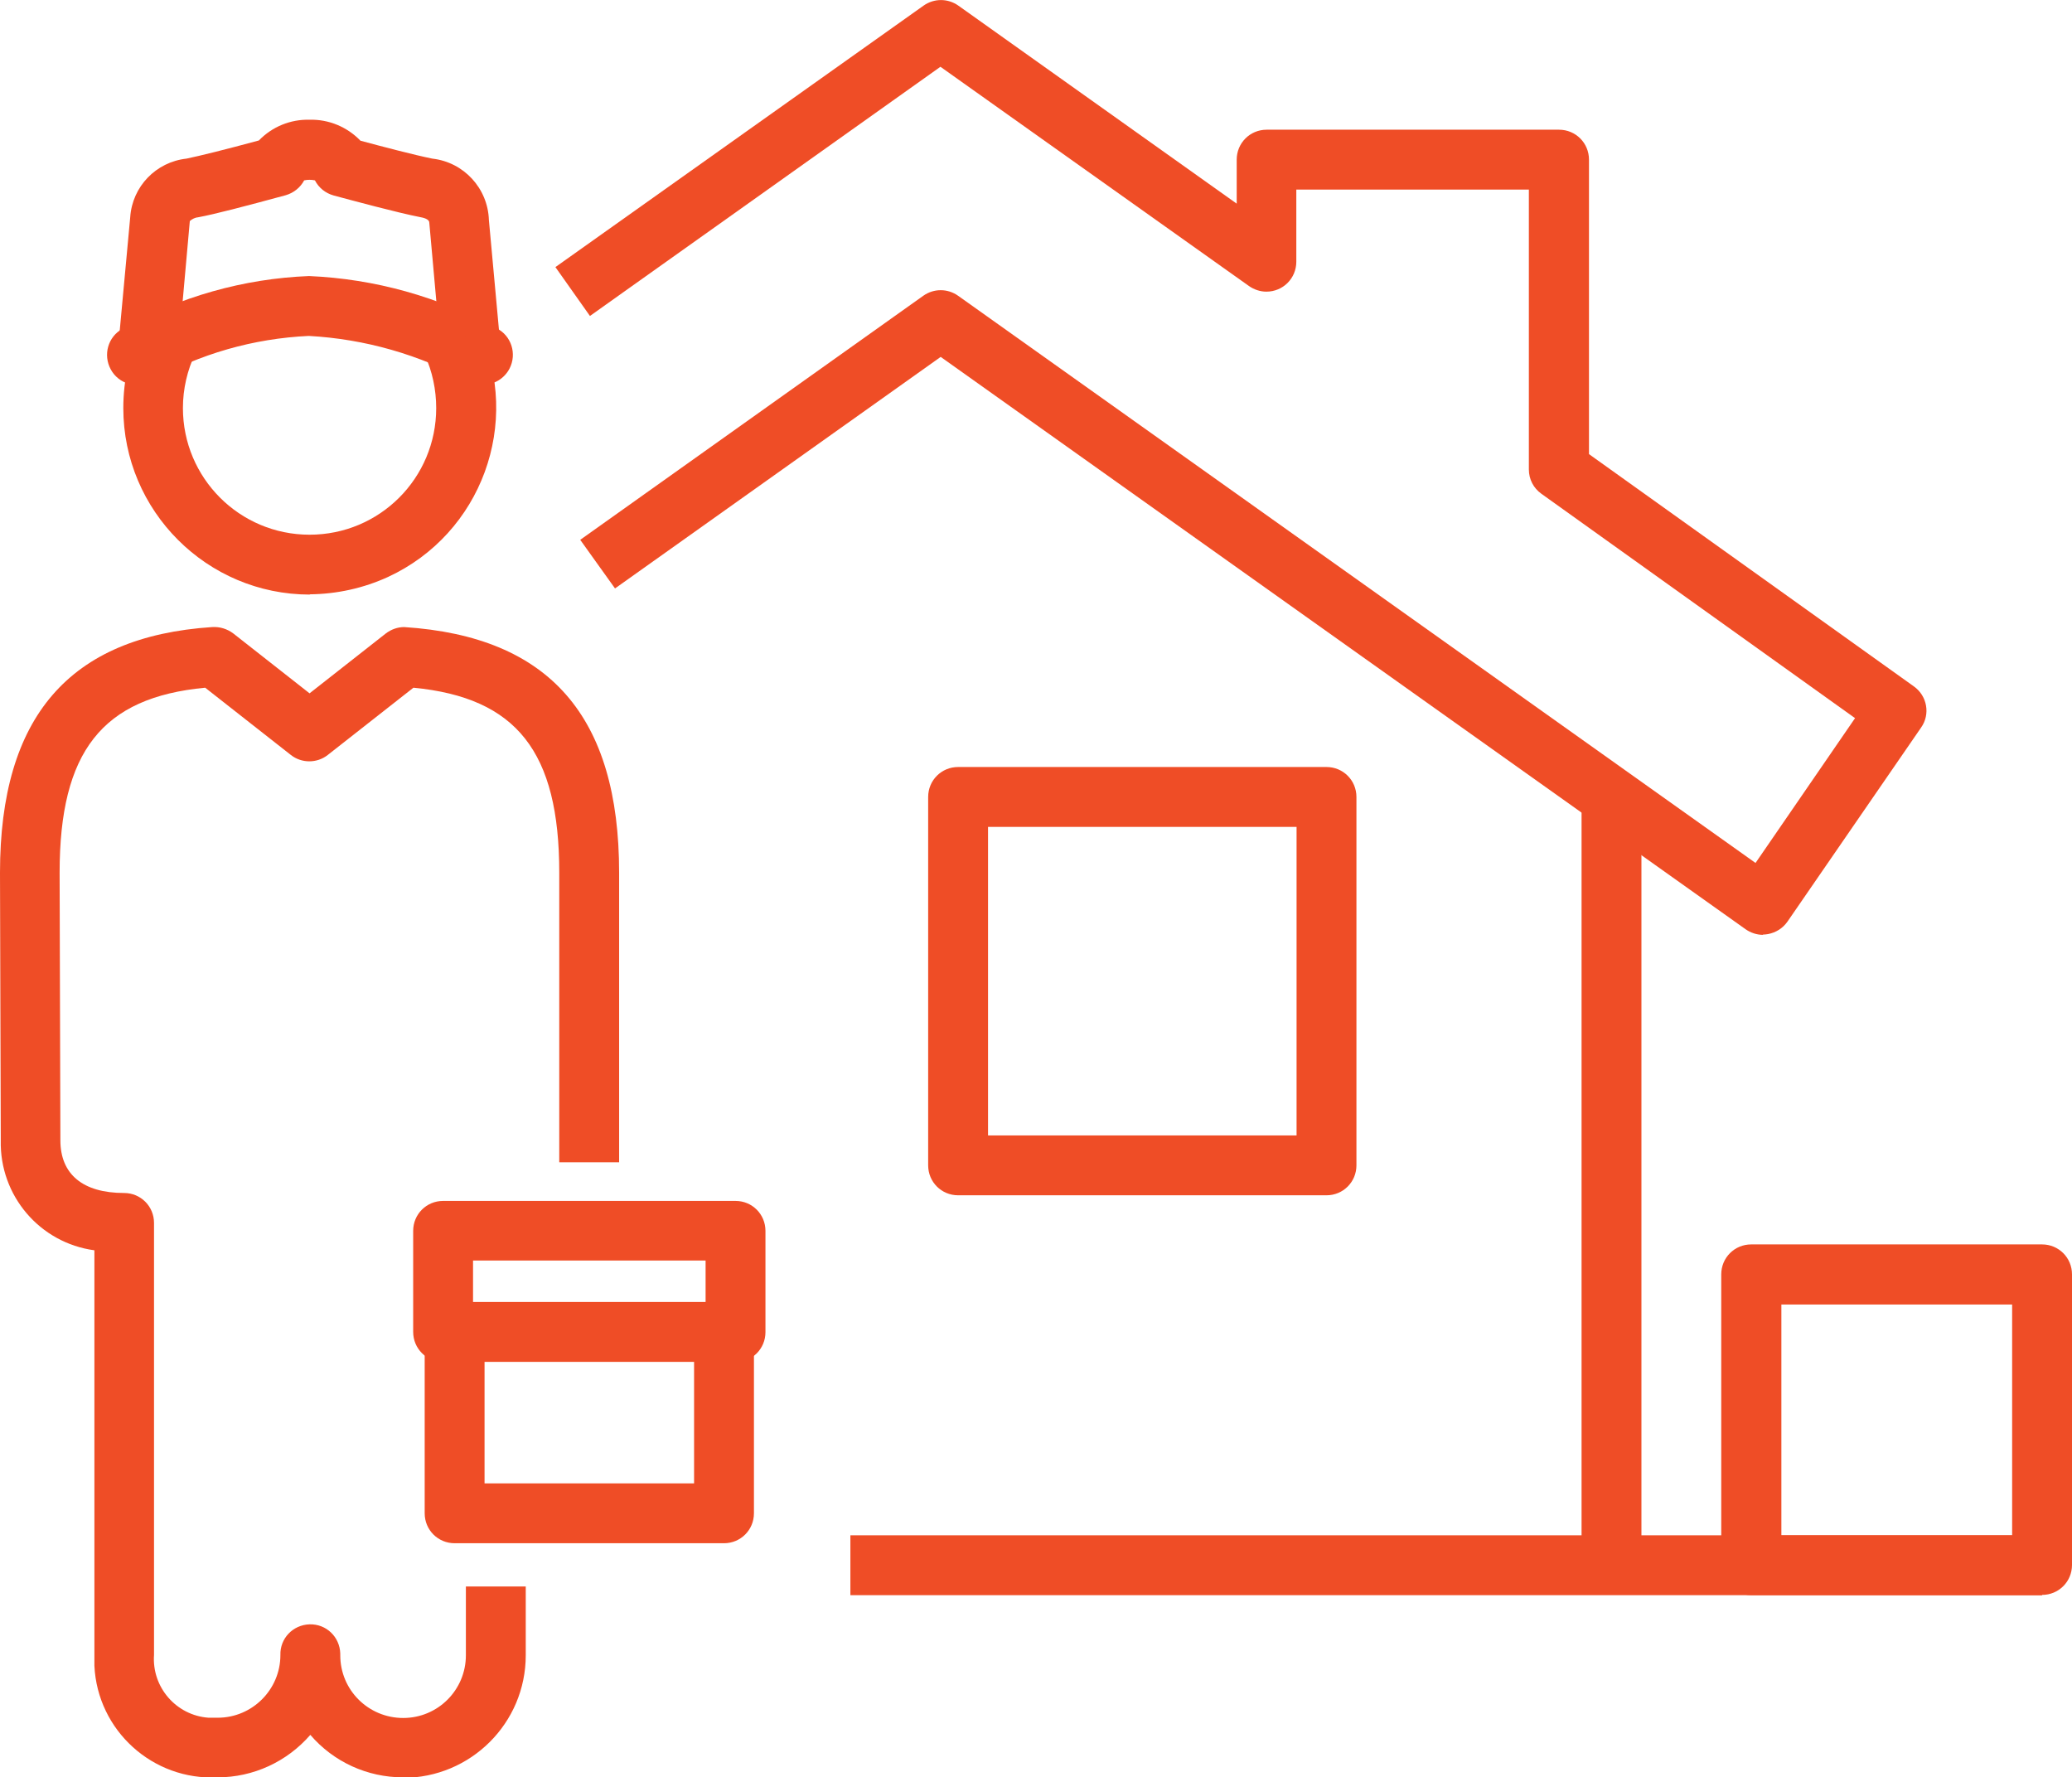 <?xml version="1.0" encoding="UTF-8"?> <svg xmlns="http://www.w3.org/2000/svg" id="Layer_2" viewBox="0 0 80.99 69.47"><defs><style>.cls-1{fill:#ef4d26;}</style></defs><g id="ICONS"><g id="inspection-icon"><path id="Path_148" class="cls-1" d="M79.82,62.35h-11.37c-.65,0-1.17-.52-1.17-1.17h0v-11.37c0-.65.52-1.17,1.17-1.17h11.37c.65,0,1.17.52,1.17,1.17h0v11.36c0,.65-.52,1.17-1.17,1.17h0M69.62,60.01h9.03v-9.02h-9.02v9.02Z"></path><path id="Path_149" class="cls-1" d="M6.96,13.68l-2.33-.22.46-4.97c.08-1.2,1.01-2.16,2.2-2.29.53-.11,1.5-.35,2.83-.71.52-.54,1.24-.83,1.98-.81.75-.02,1.47.28,1.99.82.82.22,2.11.56,2.81.7,1.23.14,2.17,1.16,2.21,2.4l.44,4.8-2.33.21-.44-4.91c0-.09-.11-.17-.34-.21-.92-.18-2.69-.66-3.4-.85-.32-.09-.58-.3-.73-.59-.14-.03-.28-.03-.42,0-.15.28-.41.49-.72.58-1.62.44-2.77.74-3.41.86-.13.01-.25.07-.34.15l-.45,5.04Z"></path><path id="Path_150" class="cls-1" d="M18.86,15.05c-.18,0-.37-.04-.53-.13-1.93-1.06-4.07-1.67-6.26-1.79-2.16.1-4.27.7-6.15,1.77-.57.31-1.28.11-1.59-.46-.31-.57-.11-1.28.46-1.59,2.23-1.25,4.73-1.96,7.29-2.06,2.57.11,5.07.81,7.33,2.04.58.29.8,1,.51,1.57-.2.39-.6.64-1.05.64"></path><path id="Path_151" class="cls-1" d="M12.11,23.24c-4.02,0-7.29-3.27-7.29-7.29,0-1.1.24-2.18.72-3.17l2.1,1.02c-.32.67-.49,1.4-.49,2.15,0,2.73,2.21,4.95,4.95,4.95s4.95-2.21,4.95-4.95h0c0-.72-.15-1.43-.45-2.09l2.12-.99c1.69,3.66.1,7.99-3.55,9.68-.96.44-2,.67-3.06.68"></path><path id="Path_152" class="cls-1" d="M15.75,69.47c-1.39,0-2.71-.6-3.62-1.66-.91,1.05-2.23,1.66-3.62,1.66-2.54.13-4.7-1.83-4.82-4.36,0-.14,0-.29,0-.43v-15.81C1.55,48.58-.02,46.73.03,44.57l-.03-10.46c0-6.09,2.71-9.23,8.29-9.6.3-.02.59.07.83.25l2.98,2.34,2.98-2.34c.21-.16.46-.25.72-.25,5.69.37,8.4,3.5,8.4,9.6v11.32h-2.34v-11.32c0-4.72-1.66-6.84-5.7-7.23l-3.35,2.63c-.42.33-1.02.33-1.44,0l-3.35-2.63c-4.03.38-5.69,2.5-5.69,7.23l.03,10.46c0,1.33.88,2.06,2.49,2.06.65,0,1.17.52,1.17,1.17,0,0,0,0,0,0v16.88c-.09,1.27.87,2.37,2.13,2.46.12,0,.24,0,.36,0,1.35,0,2.45-1.1,2.45-2.45-.02-.65.49-1.18,1.14-1.2s1.18.49,1.2,1.14c0,.02,0,.05,0,.07,0,1.36,1.1,2.45,2.46,2.45,1.36,0,2.45-1.1,2.45-2.45v-2.69h2.34v2.69c0,2.65-2.15,4.79-4.8,4.79"></path><path id="Path_153" class="cls-1" d="M28.75,53.23h-11.43c-.65,0-1.17-.52-1.17-1.17,0,0,0,0,0,0v-3.95c0-.65.52-1.17,1.17-1.17h11.43c.65,0,1.17.52,1.17,1.17h0v3.96c0,.65-.52,1.17-1.17,1.17h0M18.49,50.89h9.09v-1.62h-9.09v1.62Z"></path><path id="Path_154" class="cls-1" d="M28.3,60.32h-10.53c-.65,0-1.17-.52-1.17-1.17,0,0,0,0,0,0v-7.09h2.34v5.92h8.19v-5.92h2.34v7.09c0,.65-.52,1.17-1.17,1.17h0"></path><path id="Path_155" class="cls-1" d="M51.85,46.72h-14.4c-.65,0-1.17-.52-1.17-1.17h0v-14.4c0-.65.52-1.17,1.17-1.17h14.4c.65,0,1.17.52,1.17,1.17h0v14.4c0,.65-.52,1.17-1.17,1.17h0M38.62,44.38h12.06v-12.06h-12.06v12.06Z"></path><rect id="Rectangle_70" class="cls-1" x="61.82" y="31.15" width="2.34" height="30.02"></rect><rect id="Rectangle_71" class="cls-1" x="33.24" y="60.01" width="46.58" height="2.34"></rect><path id="Path_156" class="cls-1" d="M68.91,36.54c-.24,0-.48-.08-.68-.22l-31.46-22.37-12.73,9.05-1.36-1.9,13.41-9.54c.41-.29.95-.29,1.36,0l31.17,22.17,3.89-5.66-12.26-8.77c-.31-.22-.49-.57-.49-.95V7.41h-9.09v2.82c0,.65-.52,1.17-1.17,1.17-.24,0-.48-.08-.68-.22l-12.06-8.57-13.7,9.74-1.35-1.91L36.1.22c.41-.29.95-.29,1.36,0l10.88,7.74v-1.72c0-.65.52-1.17,1.17-1.17,0,0,0,0,0,0h11.43c.65,0,1.17.52,1.17,1.17h0v11.51l12.7,9.08c.52.37.65,1.09.28,1.61l-5.22,7.58c-.18.26-.45.43-.76.49-.07.01-.13.02-.2.02"></path></g></g></svg> 